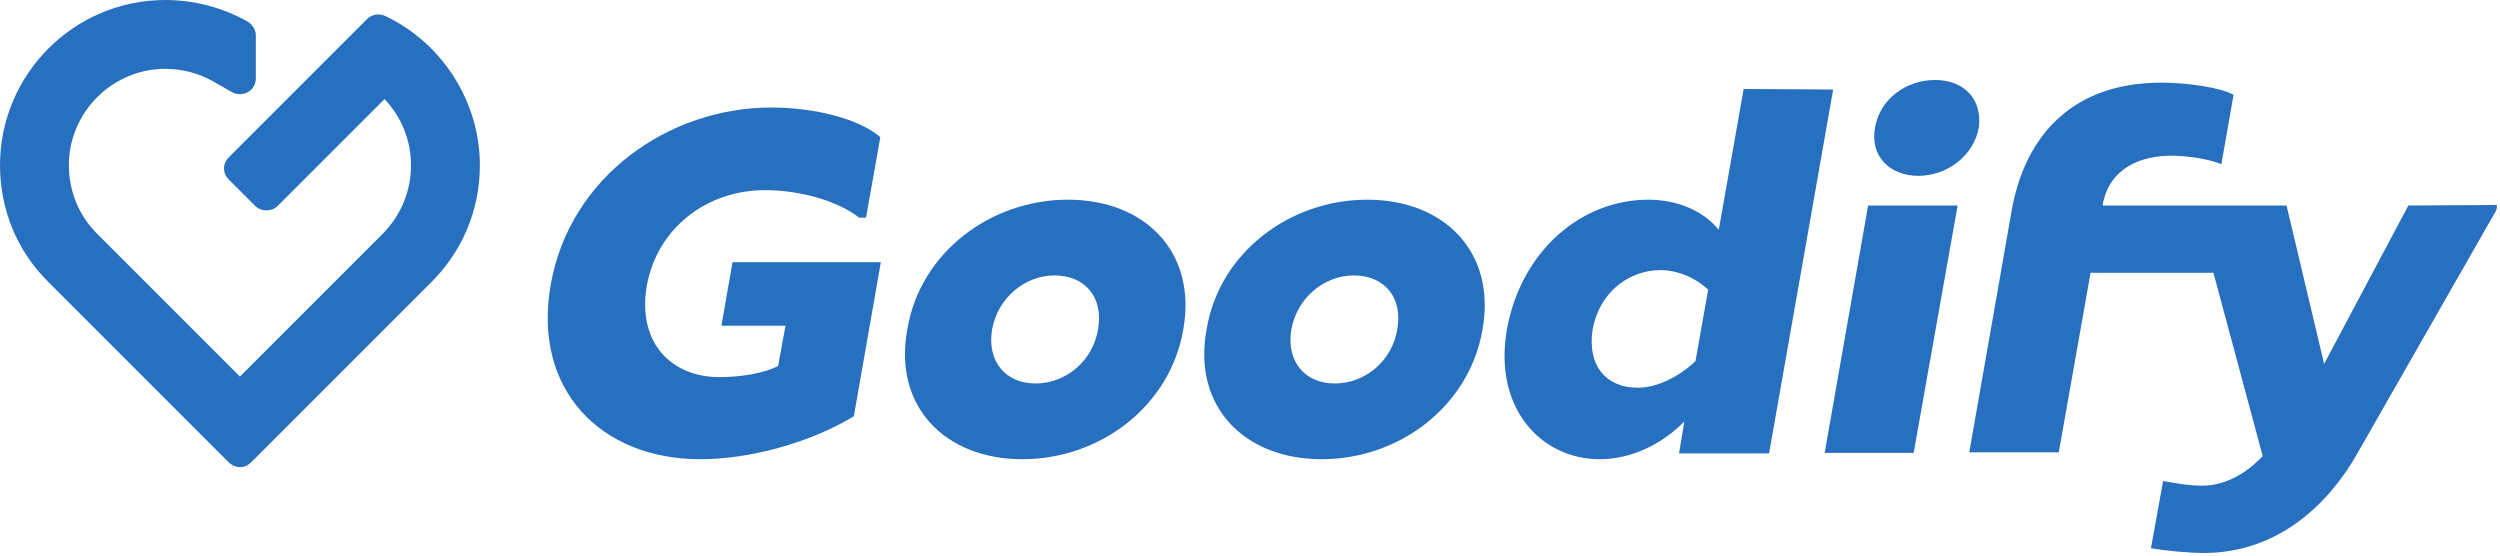 <svg width="472" height="105" viewBox="0 0 472 105" fill="none" xmlns="http://www.w3.org/2000/svg">
<g clip-path="url(#clip0_341_168)">
<path d="M72.7 3C71.6 2.5 70.2 2.7 69.3 3.6L43.2 29.7C42.6 30.3 42.3 31 42.3 31.8C42.3 32.6 42.6 33.3 43.2 33.9L48.2 38.9C49.3 40 51.3 40 52.4 38.9L72.6 18.7C75.8 22.1 77.6 26.5 77.6 31.2C77.6 36.1 75.7 40.6 72.3 44.1L45.3 71.1L18.3 44.1C14.9 40.7 13 36.1 13 31.2C13 21.2 21.2 13 31.2 13C34.4 13 37.5 13.8 40.3 15.4L43.8 17.4C44.7 17.9 45.8 17.9 46.8 17.4C47.7 16.9 48.3 15.9 48.3 14.8V6.7C48.3 5.6 47.7 4.7 46.8 4.1C42 1.4 36.6 0 31.2 0C14 0 0 14 0 31.2C0 39.5 3.2 47.4 9.1 53.2L43.2 87.3C43.7 87.8 44.5 88.2 45.3 88.2C46.1 88.2 46.8 87.9 47.4 87.3L81.5 53.2C87.4 47.3 90.6 39.5 90.6 31.2C90.6 19.2 83.5 8.1 72.7 3Z" fill="#276fbf"/>
<path d="M136.203 61.5H148.303L146.903 69.1C144.403 70.4 140.103 71.2 135.803 71.2C126.903 71.2 120.303 64.9 122.103 54C124.103 42.9 133.603 35.9 144.403 35.9C151.203 35.9 158.303 38 162.203 41.1H163.503L166.203 25.9C162.303 22.5 154.003 20.3 145.603 20.3C126.203 20.3 107.603 33.4 104.003 53.6C100.403 73.6 113.503 86.7 132.203 86.7C141.603 86.7 152.903 83.6 161.203 78.6L166.303 49.5H138.303L136.203 61.5Z" fill="#276fbf"/>
<path d="M207.304 62.2C206.304 68.2 201.204 72.4 195.504 72.4C189.904 72.4 186.304 68.3 187.304 62.2C188.404 56.2 193.504 52 199.104 52C204.804 52 208.404 56.1 207.304 62.2ZM201.604 37.7C187.104 37.7 173.704 47.6 171.304 62.2C168.604 76.8 178.504 86.7 193.004 86.7C207.604 86.7 220.904 76.8 223.404 62.2C226.004 47.6 216.204 37.7 201.604 37.7Z" fill="#276fbf"/>
<path d="M263.804 62.2C262.804 68.2 257.704 72.4 252.004 72.4C246.404 72.4 242.804 68.3 243.804 62.2C244.904 56.2 250.004 52 255.604 52C261.304 52 264.904 56.1 263.804 62.2ZM258.104 37.7C243.604 37.7 230.204 47.6 227.804 62.2C225.104 76.8 235.004 86.7 249.504 86.7C264.104 86.7 277.404 76.8 279.904 62.2C282.504 47.6 272.704 37.7 258.104 37.7Z" fill="#276fbf"/>
<path d="M320.103 68.2C316.903 71.2 312.803 73.2 309.203 73.2C303.203 73.2 299.603 69 300.703 62.1C302.003 55.2 307.503 51 313.503 51C316.803 51 320.202 52.5 322.502 54.7L320.103 68.2ZM329.203 16.8L324.502 43.4C321.702 39.9 316.803 37.7 311.203 37.7C298.603 37.7 287.203 47.3 284.503 62.2C281.903 77.1 291.003 86.7 302.003 86.7C308.003 86.7 313.702 83.9 318.002 79.6L317.002 85.6H334.002L346.103 16.9L329.203 16.8Z" fill="#276fbf"/>
<path d="M365.304 15.1C359.904 15.1 354.904 18.7 354.004 24.1C353.004 29.5 356.804 33.2 362.204 33.2C367.504 33.2 372.604 29.5 373.604 24.1C374.304 18.6 370.704 15.1 365.304 15.1Z" fill="#276fbf"/>
<path d="M344.5 85.5H361.3L369.6 38.8H352.7L344.5 85.5Z" fill="#276fbf"/>
<path d="M454.697 38.8L438.797 68.7L431.697 38.8H428.997H406.797H396.997V38.6C398.297 31.5 404.497 29.4 409.897 29.4C412.797 29.4 417.097 30 419.397 31L421.697 17.9C419.297 16.5 412.697 15.6 408.097 15.6C389.997 15.6 381.997 27.1 379.797 39.8L371.797 85.4H388.697L394.697 51.5H412.997H417.897L427.197 86.1C424.397 89.1 420.397 91.7 415.697 91.7C413.997 91.7 411.297 91.4 408.397 90.8L406.097 103.5C408.897 104 413.397 104.4 416.097 104.4C430.197 104.4 439.697 95 444.897 85.9L471.297 39.7L471.497 38.7L454.697 38.8Z" fill="#276fbf"/>
</g>
<defs>
<clipPath id="clip0_341_168">
<rect width="471.4" height="104.5" fill="#276fbf"/>
</clipPath>
</defs>
</svg>
